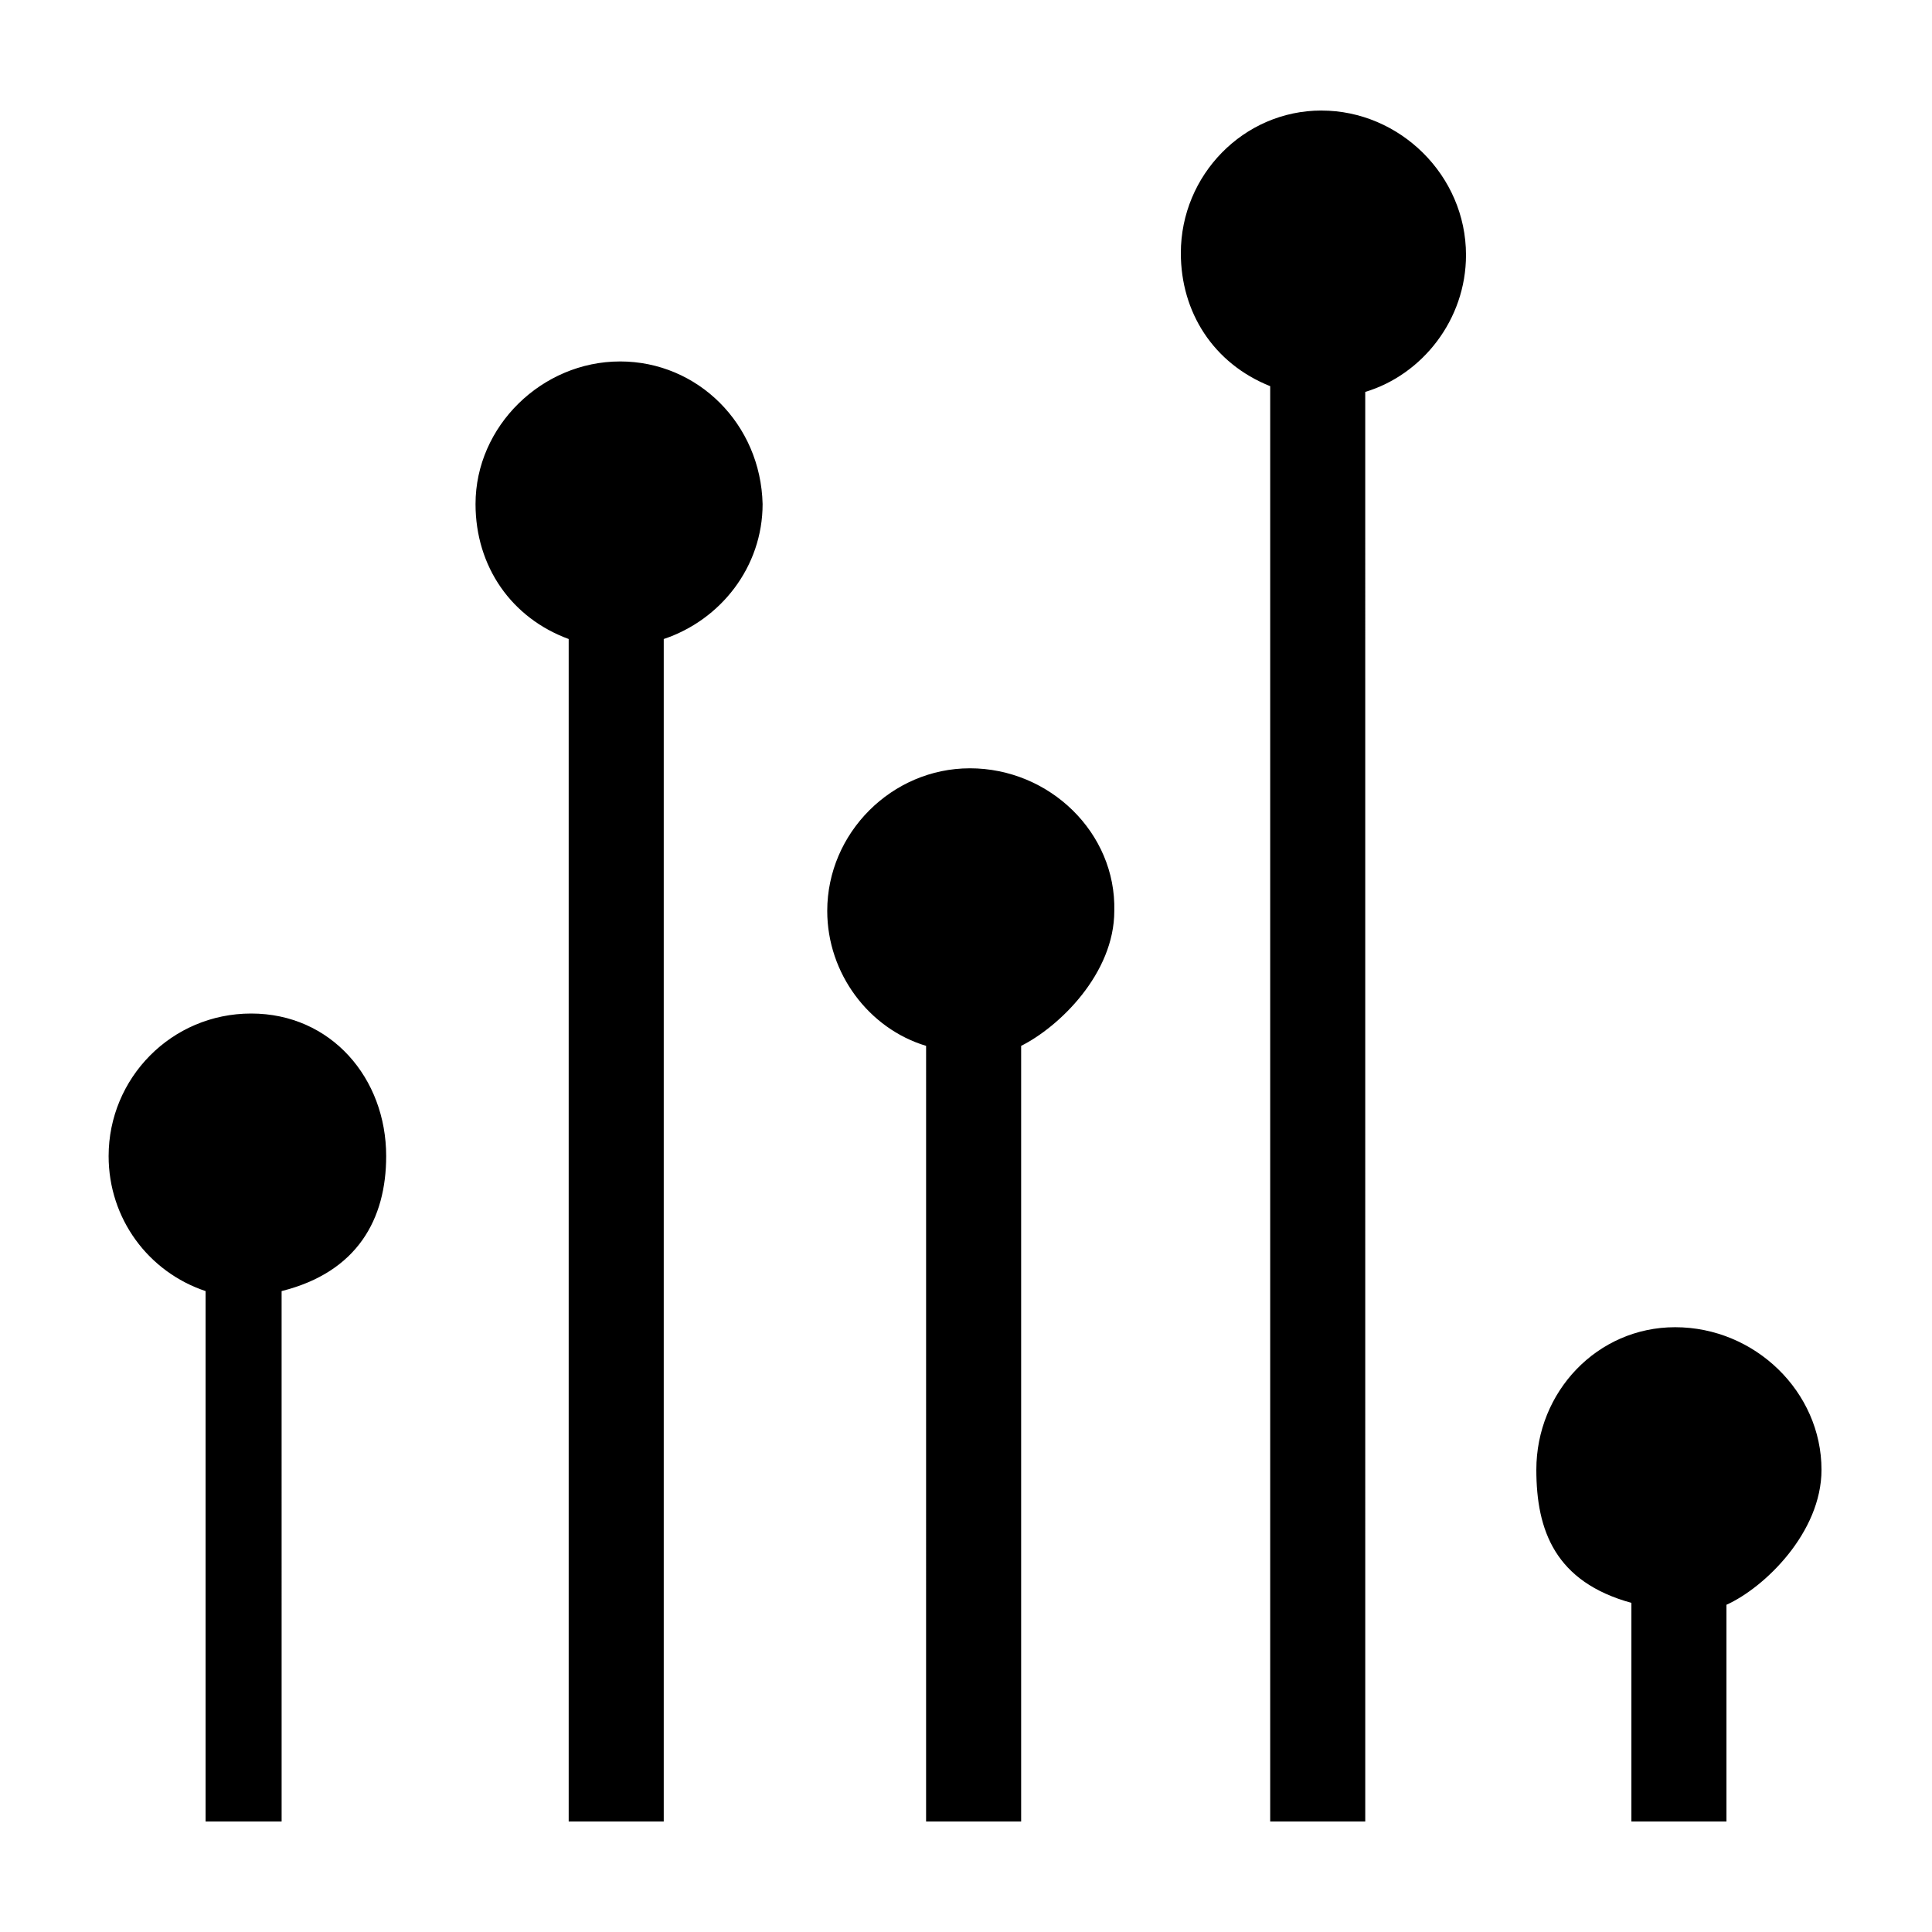 <?xml version="1.0" encoding="UTF-8"?>
<!-- Uploaded to: ICON Repo, www.iconrepo.com, Generator: ICON Repo Mixer Tools -->
<svg fill="#000000" width="800px" height="800px" version="1.1" viewBox="144 144 512 512" xmlns="http://www.w3.org/2000/svg">
 <path d="m246.34 450.38c0 16.625-7.559 30.73-27.711 35.77l0.004 140.56h-20.152v-140.56c-15.113-5.039-25.695-19.145-25.695-35.77 0-20.656 16.625-37.785 37.785-37.785s35.77 17.129 35.77 37.785zm61.969-210.59c-20.656 0-38.289 17.129-38.289 37.785 0 16.625 9.574 30.23 24.688 35.77v313.37h25.191v-313.37c15.113-5.039 26.199-19.145 26.199-35.77-0.508-21.16-17.133-37.789-37.789-37.789zm92.703 107.82c-20.656 0-37.785 17.129-37.785 37.785 0 16.625 11.082 31.234 26.199 35.77l-0.004 205.55h25.191v-205.55c10.078-5.039 24.688-19.145 24.688-35.77 0.504-20.66-17.129-37.789-38.289-37.789zm93.203-174.32c-20.656 0-37.281 17.129-37.281 37.785 0 15.617 8.566 29.223 23.68 35.266v380.38h25.191l-0.004-378.86c15.113-4.535 26.703-19.145 26.703-36.273 0-21.16-17.633-38.289-38.289-38.289zm132.5 360.22c0-20.656-17.633-37.785-38.793-37.785-20.656 0-36.777 17.129-36.777 37.785 0 16.121 5.039 29.727 25.191 35.266v57.938h25.191v-57.434c10.074-4.531 25.188-19.145 25.188-35.77z"/>
</svg>